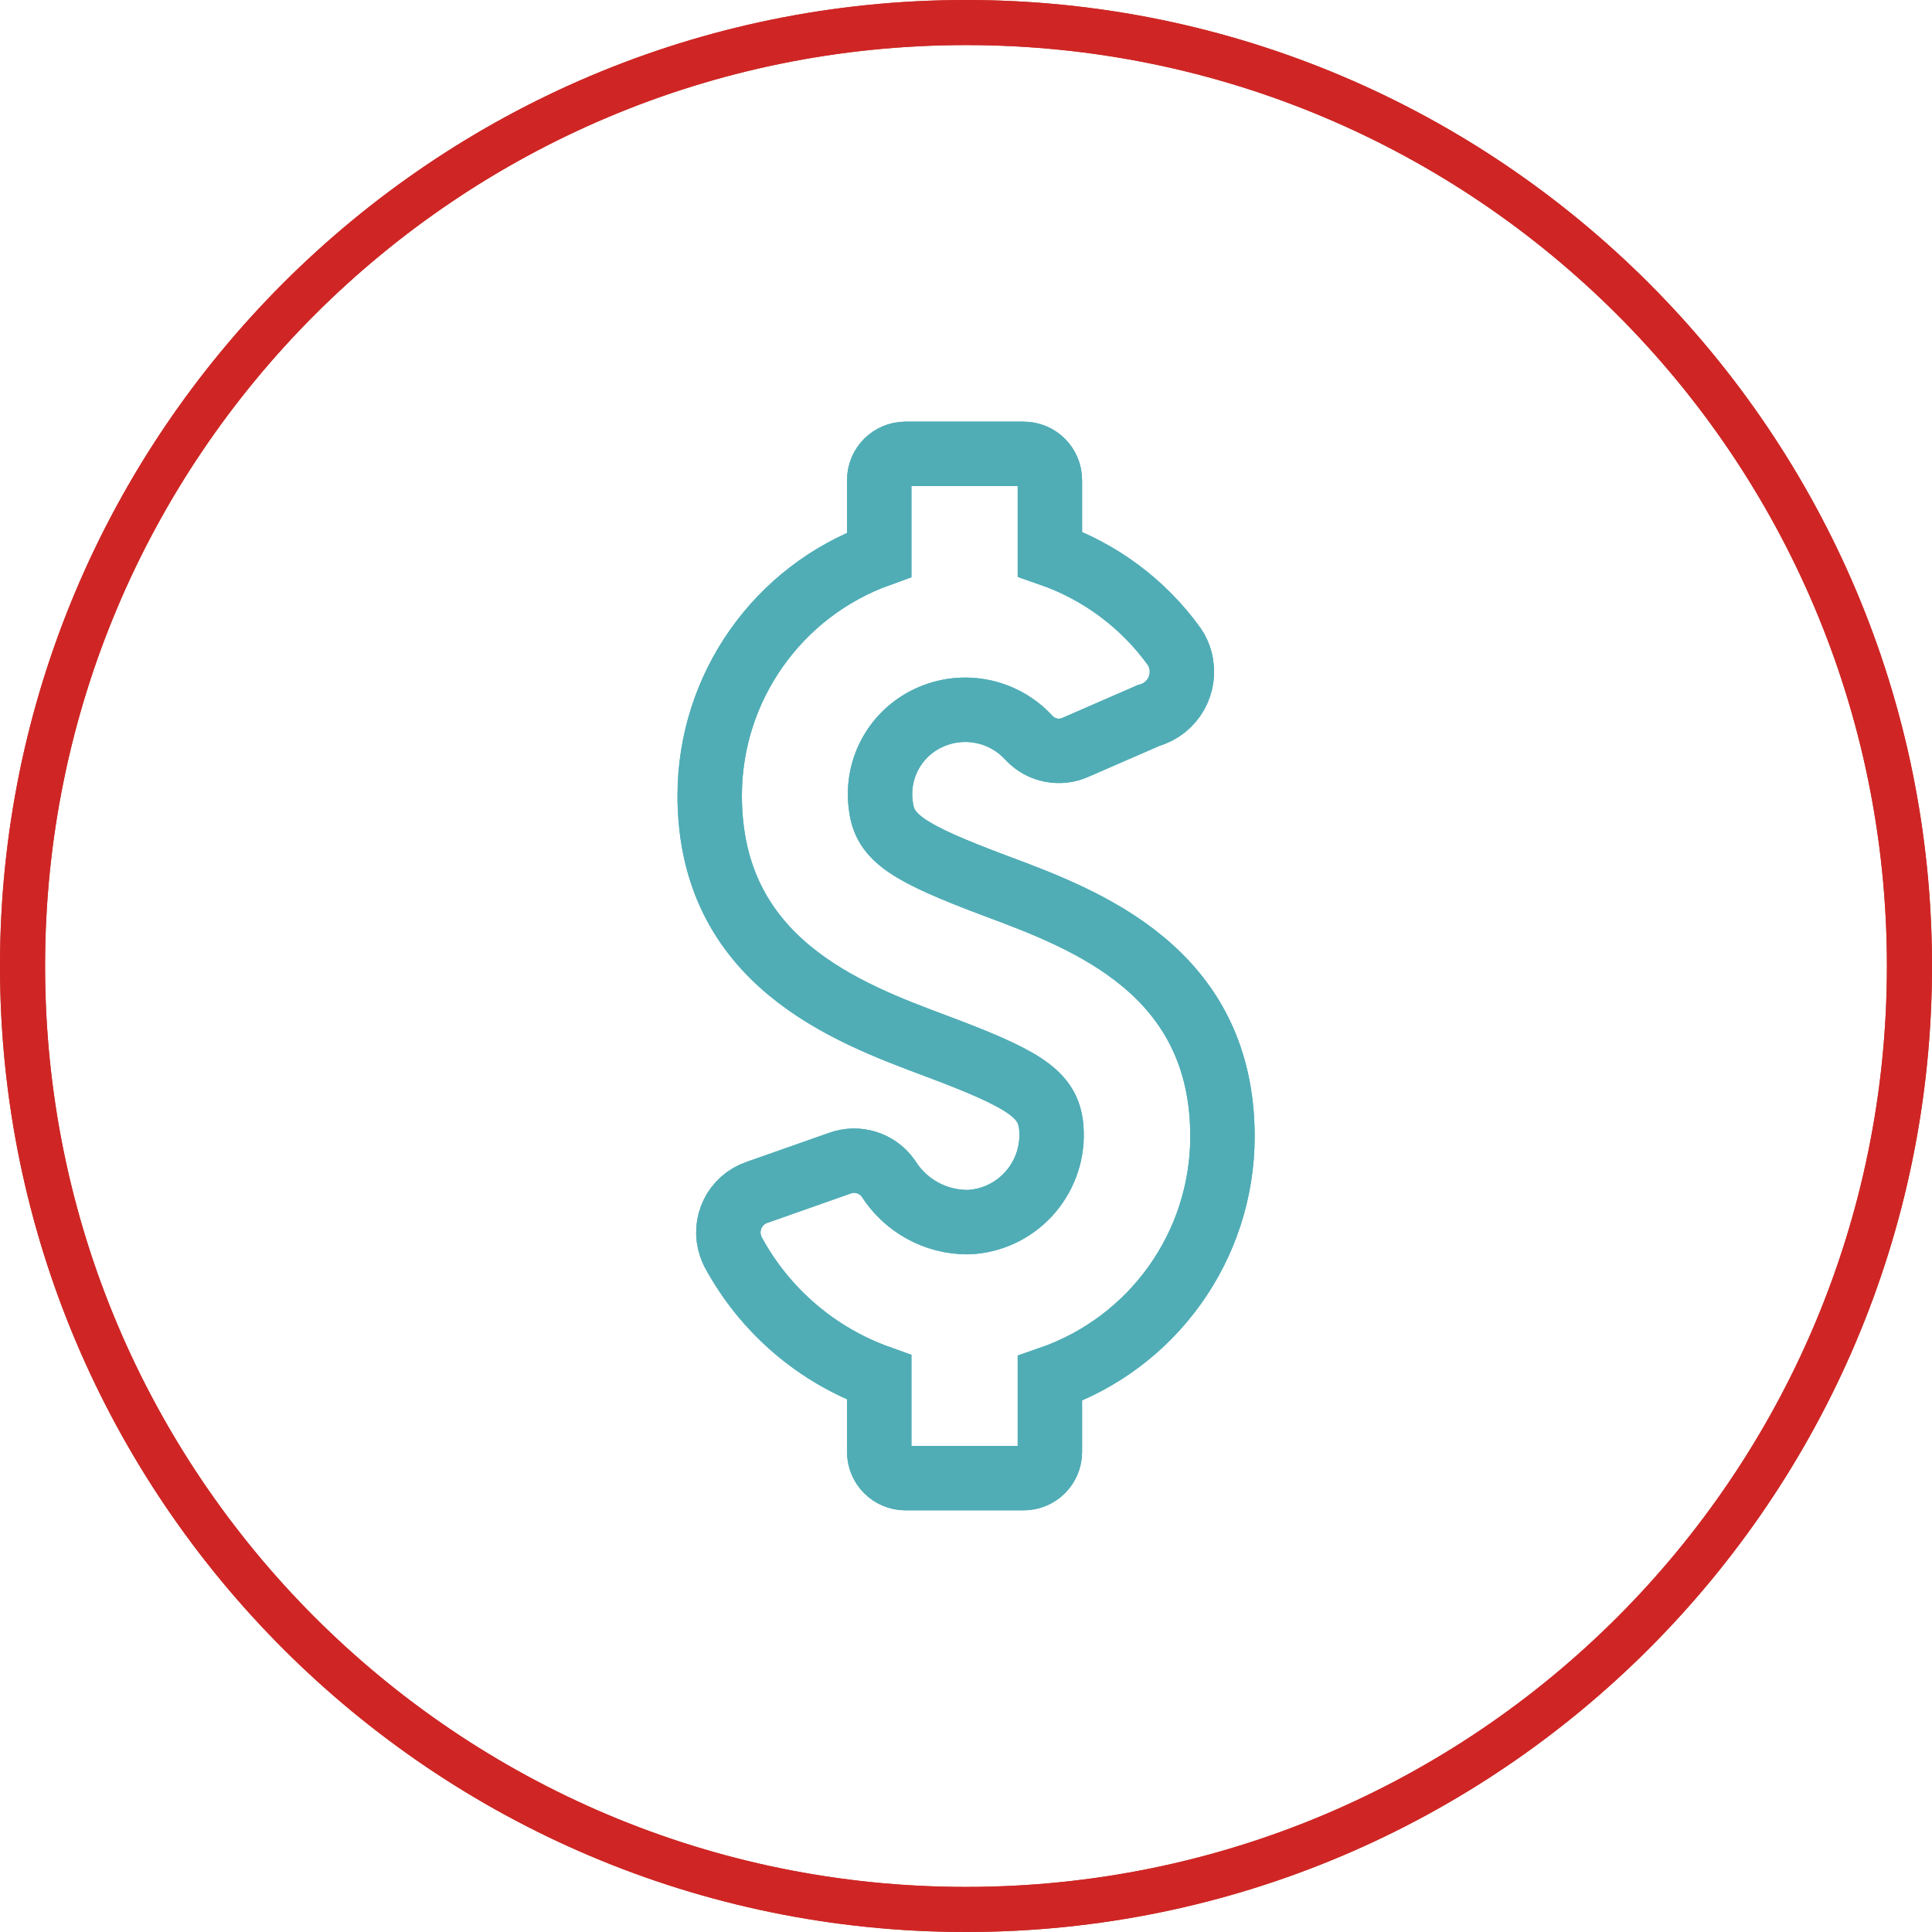 <?xml version="1.0" encoding="UTF-8"?> <svg xmlns="http://www.w3.org/2000/svg" id="Layer_2" viewBox="0 0 120 120"><defs><style>.cls-1{fill:#cf2625;}.cls-2{fill:#bf3d2c;}.cls-3{fill:none;stroke:#50adb6;stroke-miterlimit:10;stroke-width:4px;}</style></defs><g id="Layer_1-2"><g><path class="cls-2" d="M60,120C26.9,120,0,93.1,0,60S26.9,0,60,0s60,26.9,60,60-26.9,60-60,60Zm0-117.2C28.4,2.8,2.8,28.4,2.8,60s25.6,57.2,57.2,57.2,57.2-25.6,57.2-57.2h0c0-31.6-25.6-57.2-57.2-57.2Z"></path><path class="cls-3" d="M61.86,55.03c-5.49-2.06-6.93-2.98-7.15-5-.3-2.18,.8-4.31,2.75-5.33,2.17-1.14,4.83-.66,6.47,1.15,.75,.79,1.92,1.01,2.91,.55l4.5-1.96c1.5-.41,2.38-1.96,1.97-3.46-.08-.29-.2-.56-.37-.81-1.92-2.67-4.62-4.68-7.73-5.76v-4.59c0-.9-.73-1.63-1.63-1.63h-7.34c-.9,0-1.63,.73-1.63,1.63h0v4.63c-6.31,2.27-10.52,8.25-10.53,14.95,0,10.31,8.47,13.48,14.07,15.57,5.31,1.99,6.84,2.92,7.12,4.81,.39,2.97-1.69,5.7-4.66,6.09-.17,.02-.34,.04-.51,.04-2,0-3.86-1.02-4.93-2.72-.68-.96-1.91-1.34-3.01-.94l-5.14,1.81c-1.38,.47-2.11,1.97-1.64,3.34,.04,.12,.09,.24,.15,.36,1.96,3.63,5.19,6.41,9.08,7.8v4.62c0,.9,.73,1.63,1.63,1.63h7.34c.9,0,1.63-.73,1.63-1.63v-4.56c6.41-2.22,10.71-8.24,10.72-15.02,0-10.31-8.47-13.48-14.07-15.57Z"></path><path class="cls-1" d="M60,120C26.9,120,0,93.1,0,60S26.9,0,60,0s60,26.9,60,60-26.9,60-60,60Zm0-117.2C28.4,2.8,2.8,28.4,2.8,60s25.6,57.2,57.2,57.2,57.2-25.6,57.2-57.2h0c0-31.6-25.6-57.2-57.2-57.2Z"></path><path class="cls-3" d="M61.86,55.03c-5.49-2.06-6.93-2.98-7.15-5-.3-2.18,.8-4.31,2.75-5.33,2.17-1.14,4.83-.66,6.47,1.15,.75,.79,1.92,1.01,2.91,.55l4.5-1.96c1.5-.41,2.38-1.96,1.97-3.46-.08-.29-.2-.56-.37-.81-1.92-2.67-4.62-4.68-7.73-5.76v-4.59c0-.9-.73-1.63-1.63-1.63h-7.34c-.9,0-1.63,.73-1.63,1.63h0v4.63c-6.31,2.27-10.52,8.25-10.53,14.95,0,10.31,8.47,13.48,14.07,15.57,5.31,1.99,6.84,2.92,7.12,4.81,.39,2.97-1.69,5.7-4.66,6.09-.17,.02-.34,.04-.51,.04-2,0-3.86-1.02-4.93-2.72-.68-.96-1.91-1.34-3.01-.94l-5.14,1.81c-1.38,.47-2.11,1.97-1.64,3.34,.04,.12,.09,.24,.15,.36,1.96,3.63,5.19,6.41,9.08,7.8v4.62c0,.9,.73,1.63,1.63,1.63h7.34c.9,0,1.63-.73,1.63-1.63v-4.56c6.41-2.22,10.71-8.24,10.72-15.02,0-10.31-8.47-13.48-14.07-15.57Z"></path></g></g></svg> 